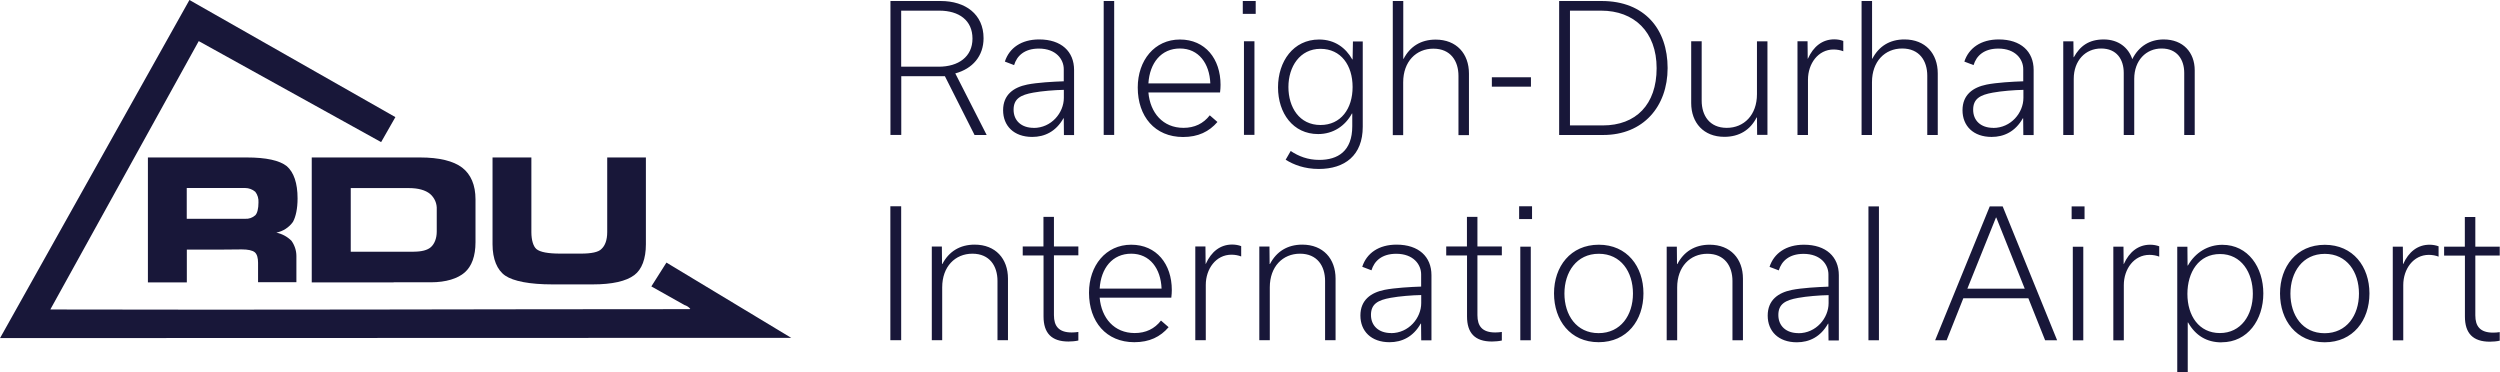 <?xml version="1.0" encoding="UTF-8"?>
<svg id="Layer_1" data-name="Layer 1" xmlns="http://www.w3.org/2000/svg" viewBox="0 0 298 44.36">
  <defs>
    <style>
      .cls-1 {
        fill: #181739;
      }
    </style>
  </defs>
  <path class="cls-1" d="M0,40.31L22.58,0l24.55,13.96-1.7,2.98L23.69,4.9,6.02,36.85v.04c25.39,.07,50.81-.04,76.19-.04l.07-.04c-.18-.21-.42-.37-.69-.45l-3.95-2.22,1.8-2.84,14.87,8.97-94.32,.03Z"/>
  <path class="cls-1" d="M58.7,18.77h4.64v8.9c0,.97,.24,1.7,.59,2.01,.45,.38,1.42,.55,2.87,.55h2.46c1.21,0,2.08-.17,2.43-.55,.42-.38,.69-1.04,.69-2.01v-8.9h4.61v10.35c0,1.73-.49,3.01-1.38,3.67-.97,.73-2.63,1.11-4.95,1.11h-4.82c-2.7,0-4.64-.38-5.61-1.04-.97-.66-1.52-1.98-1.52-3.74v-10.35Z"/>
  <path class="cls-1" d="M46.93,33.66h-9.77v-14.89h12.91c2.29,0,3.98,.42,5.02,1.21,1.04,.8,1.59,2.08,1.59,3.78v5.11c0,1.66-.45,2.87-1.28,3.6-.83,.73-2.22,1.18-4.05,1.18h-4.43Zm2.39-3.66c.91,0,1.63-.17,2.05-.55s.69-1.04,.69-1.84v-2.63c.02-.35-.04-.7-.18-1.03-.14-.32-.35-.61-.62-.84-.55-.45-1.42-.69-2.49-.69h-6.96v7.59h7.51Z"/>
  <path class="cls-1" d="M26.56,29.75h-4.29v3.91h-4.64v-14.89h11.78c2.32,0,3.91,.35,4.78,1.04,.83,.73,1.28,2.01,1.28,3.84,0,1.21-.21,2.18-.55,2.8-.47,.66-1.18,1.12-1.98,1.28,.68,.14,1.31,.48,1.8,.97,.38,.53,.59,1.17,.59,1.82v3.12h-4.57v-2.32c0-.55-.11-1-.38-1.24-.28-.24-.83-.35-1.56-.35l-2.25,.02Zm2.66-3.67c.44,.03,.88-.12,1.21-.42,.24-.24,.38-.8,.38-1.52,.03-.46-.1-.92-.38-1.28-.34-.29-.77-.45-1.21-.45h-6.96v3.67h6.96Z"/>
  <path class="cls-1" d="M116.15,16.09h1.46l-3.74-7.34c2.06-.56,3.37-2.06,3.37-4.2,0-2.85-2.16-4.43-5.11-4.43h-5.99v15.96h1.29v-7h5.2l3.53,7ZM107.42,1.27h4.55c2.35,0,3.95,1.16,3.95,3.33s-1.68,3.35-4.03,3.35h-4.47V1.27Zm20.61,14.82v-7.75c0-2.2-1.52-3.64-4.16-3.64-2.12,0-3.57,1.02-4.09,2.64l1.1,.42c.33-1.1,1.23-1.97,2.95-1.97,2.06,0,2.97,1.29,2.97,2.45v1.45c-1.23,.04-3.18,.15-4.36,.39-1.62,.33-2.87,1.21-2.87,3.06s1.27,3.18,3.47,3.18c1.48,0,2.83-.64,3.72-2.22h.04l.02,2h1.2Zm-4.82-.85c-1.45,0-2.39-.85-2.39-2.16s.83-1.77,2.35-2.04c1.04-.19,2.54-.31,3.64-.33v.96c0,1.77-1.48,3.58-3.6,3.58Zm9.6,.85V.12h-1.25v15.96h1.25Zm11.4-2.35c-.77,1-1.83,1.5-3.14,1.5-2.45,0-3.97-1.79-4.18-4.22h8.54c.04-.23,.06-.71,.06-.91,0-3.08-1.81-5.4-4.84-5.4s-5.03,2.49-5.03,5.72c0,3.45,2.04,5.9,5.4,5.9,1.81,0,3.1-.64,4.1-1.79l-.91-.79Zm-7.32-3.8c.15-2.43,1.52-4.16,3.76-4.16s3.53,1.79,3.62,4.16h-7.38Zm11.25-8.29h1.54V.12h-1.54V1.64Zm1.39,14.45V4.92h-1.25v11.16h1.25Zm12.9-11.16h-1.16l-.04,2.14h-.04c-.77-1.37-2.08-2.37-3.95-2.37-3.08,0-4.9,2.62-4.9,5.7s1.79,5.57,4.78,5.57c1.79,0,3.22-.96,4.03-2.45h.04v1.52c0,2.97-1.72,4.01-3.93,4.01-1.39,0-2.47-.44-3.41-1.06l-.6,1.04c.96,.6,2.25,1.1,3.95,1.1,3.08,0,5.24-1.6,5.24-5.03V4.92Zm-5.03,9.96c-2.51,0-3.82-2.1-3.82-4.53s1.37-4.55,3.82-4.55,3.83,1.97,3.83,4.55-1.39,4.53-3.83,4.53Zm8.61,1.21h1.25v-6.3c0-2.47,1.54-4.01,3.6-4.01s2.99,1.48,2.99,3.24v7.07h1.25v-7.34c0-2.37-1.48-4.05-3.97-4.05-1.77,0-3.06,.83-3.82,2.29h-.04V.12h-1.25v15.96Zm11.82-5.78h4.66v-1.12h-4.66v1.12Z"/>
  <path class="cls-1" d="M185.85,16.09h5.26c4.76,0,7.67-3.39,7.67-7.98S196.08,.12,190.92,.12h-5.07v15.96Zm1.29-1.14V1.27h3.72c3.93,0,6.61,2.52,6.61,6.86s-2.47,6.82-6.42,6.82h-3.91Zm23.54-10.02h-1.25v6.3c0,2.47-1.54,4.01-3.6,4.01s-2.99-1.48-2.99-3.24V4.92h-1.25v7.36c0,2.35,1.48,4.03,3.95,4.03,1.79,0,3.1-.83,3.85-2.31h.04l.02,2.08h1.23V4.92Zm3.58,11.16h1.25v-6.59c0-1.91,1.21-3.6,3.05-3.6,.42,0,.83,.08,1.16,.21v-1.23c-.31-.12-.68-.19-1.08-.19-1.41,0-2.49,.85-3.14,2.31h-.02l-.02-2.08h-1.2v11.16Zm7.63,0h1.25v-6.3c0-2.47,1.54-4.01,3.6-4.01s2.99,1.48,2.99,3.24v7.07h1.25v-7.34c0-2.37-1.48-4.05-3.97-4.05-1.77,0-3.06,.83-3.82,2.29h-.04V.12h-1.25v15.96Zm20.52,0v-7.75c0-2.2-1.52-3.64-4.16-3.64-2.12,0-3.57,1.02-4.1,2.64l1.1,.42c.33-1.1,1.23-1.97,2.95-1.97,2.06,0,2.97,1.29,2.97,2.45v1.45c-1.23,.04-3.18,.15-4.37,.39-1.62,.33-2.87,1.21-2.87,3.06s1.27,3.18,3.47,3.18c1.48,0,2.83-.64,3.72-2.22h.04l.02,2h1.21Zm-4.82-.85c-1.46,0-2.39-.85-2.39-2.16s.83-1.77,2.35-2.04c1.04-.19,2.54-.31,3.64-.33v.96c0,1.77-1.48,3.58-3.6,3.58Zm9.58-8.42l-.02-1.89h-1.21v11.16h1.25v-6.69c0-2.18,1.39-3.62,3.26-3.62s2.7,1.31,2.7,2.91v7.4h1.25v-6.69c0-2.2,1.41-3.62,3.26-3.62s2.7,1.31,2.7,2.91v7.4h1.25v-7.71c0-2.14-1.39-3.68-3.7-3.68-1.62,0-2.97,.79-3.74,2.35-.46-1.37-1.64-2.35-3.41-2.35s-2.83,.79-3.56,2.12h-.04Z"/>
  <path class="cls-1" d="M107.42,40.55v-15.96h-1.29v15.96h1.29Zm3.64,0h1.25v-6.3c0-2.47,1.54-4.01,3.6-4.01s2.99,1.48,2.99,3.24v7.07h1.25v-7.34c0-2.37-1.48-4.05-3.97-4.05-1.77,0-3.08,.83-3.85,2.31h-.04l-.02-2.08h-1.2v11.16Zm10.86-10.1h2.47v7.27c0,1.97,.94,2.99,2.97,2.99,.37,0,.83-.04,1.18-.12v-1.02c-.27,.04-.54,.06-.79,.06-1.56,0-2.12-.77-2.12-2.06v-7.13h2.91v-1.06h-2.91v-3.53h-1.25v3.53h-2.47v1.06Zm16.48,7.75c-.77,1-1.83,1.5-3.14,1.5-2.45,0-3.97-1.79-4.18-4.22h8.54c.04-.23,.06-.71,.06-.91,0-3.08-1.81-5.4-4.84-5.4s-5.03,2.49-5.03,5.72c0,3.45,2.04,5.9,5.4,5.9,1.81,0,3.1-.64,4.09-1.79l-.91-.79Zm-7.32-3.8c.15-2.43,1.52-4.16,3.76-4.16s3.53,1.79,3.62,4.16h-7.38Zm11.4,6.15h1.25v-6.59c0-1.91,1.21-3.6,3.06-3.6,.42,0,.83,.08,1.16,.21v-1.23c-.31-.12-.69-.19-1.08-.19-1.41,0-2.49,.85-3.14,2.31h-.02l-.02-2.08h-1.21v11.16Zm7.63,0h1.25v-6.3c0-2.47,1.54-4.01,3.6-4.01s2.99,1.48,2.99,3.24v7.07h1.25v-7.34c0-2.37-1.48-4.05-3.97-4.05-1.77,0-3.08,.83-3.85,2.31h-.04l-.02-2.08h-1.21v11.16Zm20.52,0v-7.75c0-2.2-1.52-3.64-4.16-3.64-2.12,0-3.57,1.02-4.09,2.64l1.1,.42c.33-1.1,1.23-1.97,2.95-1.97,2.06,0,2.97,1.29,2.97,2.45v1.46c-1.23,.04-3.18,.15-4.37,.39-1.62,.33-2.87,1.21-2.87,3.06s1.27,3.18,3.47,3.18c1.48,0,2.83-.64,3.72-2.22h.04l.02,2h1.21Zm-4.82-.85c-1.45,0-2.39-.85-2.39-2.16s.83-1.77,2.35-2.04c1.04-.19,2.54-.31,3.64-.33v.96c0,1.77-1.48,3.58-3.6,3.58Zm6.59-9.25h2.47v7.27c0,1.97,.93,2.99,2.97,2.99,.37,0,.83-.04,1.18-.12v-1.02c-.27,.04-.54,.06-.79,.06-1.56,0-2.12-.77-2.12-2.06v-7.13h2.91v-1.06h-2.91v-3.53h-1.25v3.53h-2.47v1.06Zm8.68-4.34h1.54v-1.52h-1.54v1.52Zm1.39,14.45v-11.16h-1.25v11.16h1.25Zm8.09,.23c3.39,0,5.34-2.62,5.34-5.82s-1.95-5.8-5.32-5.8-5.34,2.6-5.34,5.8,1.93,5.82,5.32,5.82Zm.02-10.54c2.64,0,4.07,2.16,4.07,4.74s-1.46,4.72-4.1,4.72-4.07-2.16-4.07-4.72,1.45-4.74,4.09-4.74Zm8.09,10.31h1.25v-6.3c0-2.47,1.54-4.01,3.6-4.01s2.99,1.48,2.99,3.24v7.07h1.25v-7.34c0-2.37-1.48-4.05-3.97-4.05-1.77,0-3.08,.83-3.85,2.31h-.04l-.02-2.08h-1.21v11.16Zm20.52,0v-7.75c0-2.2-1.52-3.64-4.16-3.64-2.12,0-3.58,1.02-4.1,2.64l1.1,.42c.33-1.1,1.23-1.97,2.95-1.97,2.06,0,2.97,1.29,2.97,2.45v1.46c-1.23,.04-3.18,.15-4.37,.39-1.62,.33-2.87,1.21-2.87,3.06s1.27,3.18,3.47,3.18c1.48,0,2.83-.64,3.72-2.22h.04l.02,2h1.21Zm-4.82-.85c-1.46,0-2.39-.85-2.39-2.16s.83-1.77,2.35-2.04c1.04-.19,2.54-.31,3.64-.33v.96c0,1.77-1.48,3.58-3.6,3.58Zm9.6,.85v-15.96h-1.25v15.96h1.25Zm19.83,0h1.41l-6.49-15.96h-1.54l-6.51,15.96h1.37l1.99-5.01h7.75l2,5.01Zm-9.29-6.15l3.41-8.48h.04l3.39,8.48h-6.84Zm12.43-8.29h1.54v-1.52h-1.54v1.52Zm1.39,14.45v-11.16h-1.25v11.16h1.25Zm3.58,0h1.25v-6.59c0-1.91,1.21-3.6,3.06-3.6,.42,0,.83,.08,1.16,.21v-1.23c-.31-.12-.69-.19-1.08-.19-1.41,0-2.49,.85-3.14,2.31h-.02l-.02-2.08h-1.21v11.16Zm12.91,.23c3.12,0,4.97-2.7,4.97-5.82s-1.81-5.8-4.89-5.8c-1.7,0-3.22,.91-4.1,2.47h-.04l-.02-2.24h-1.21v14.97h1.25v-5.94h.04c.89,1.56,2.22,2.37,3.99,2.37Zm-.21-1.1c-2.49,0-3.87-2.06-3.87-4.66s1.35-4.76,3.89-4.76,3.91,2.2,3.91,4.74-1.41,4.68-3.93,4.68Zm12.49,1.1c3.39,0,5.34-2.62,5.34-5.82s-1.95-5.8-5.32-5.8-5.34,2.6-5.34,5.8,1.93,5.82,5.32,5.82Zm.02-10.54c2.64,0,4.07,2.16,4.07,4.74s-1.46,4.72-4.1,4.72-4.07-2.16-4.07-4.72,1.45-4.74,4.09-4.74Zm8.1,10.31h1.25v-6.59c0-1.91,1.2-3.6,3.05-3.6,.42,0,.83,.08,1.16,.21v-1.23c-.31-.12-.69-.19-1.08-.19-1.41,0-2.49,.85-3.14,2.31h-.02l-.02-2.08h-1.2v11.16Zm6.13-10.1h2.47v7.27c0,1.97,.94,2.99,2.97,2.99,.37,0,.83-.04,1.18-.12v-1.02c-.27,.04-.54,.06-.79,.06-1.56,0-2.12-.77-2.12-2.06v-7.13h2.91v-1.06h-2.91v-3.53h-1.25v3.53h-2.47v1.06Z"/>
</svg>